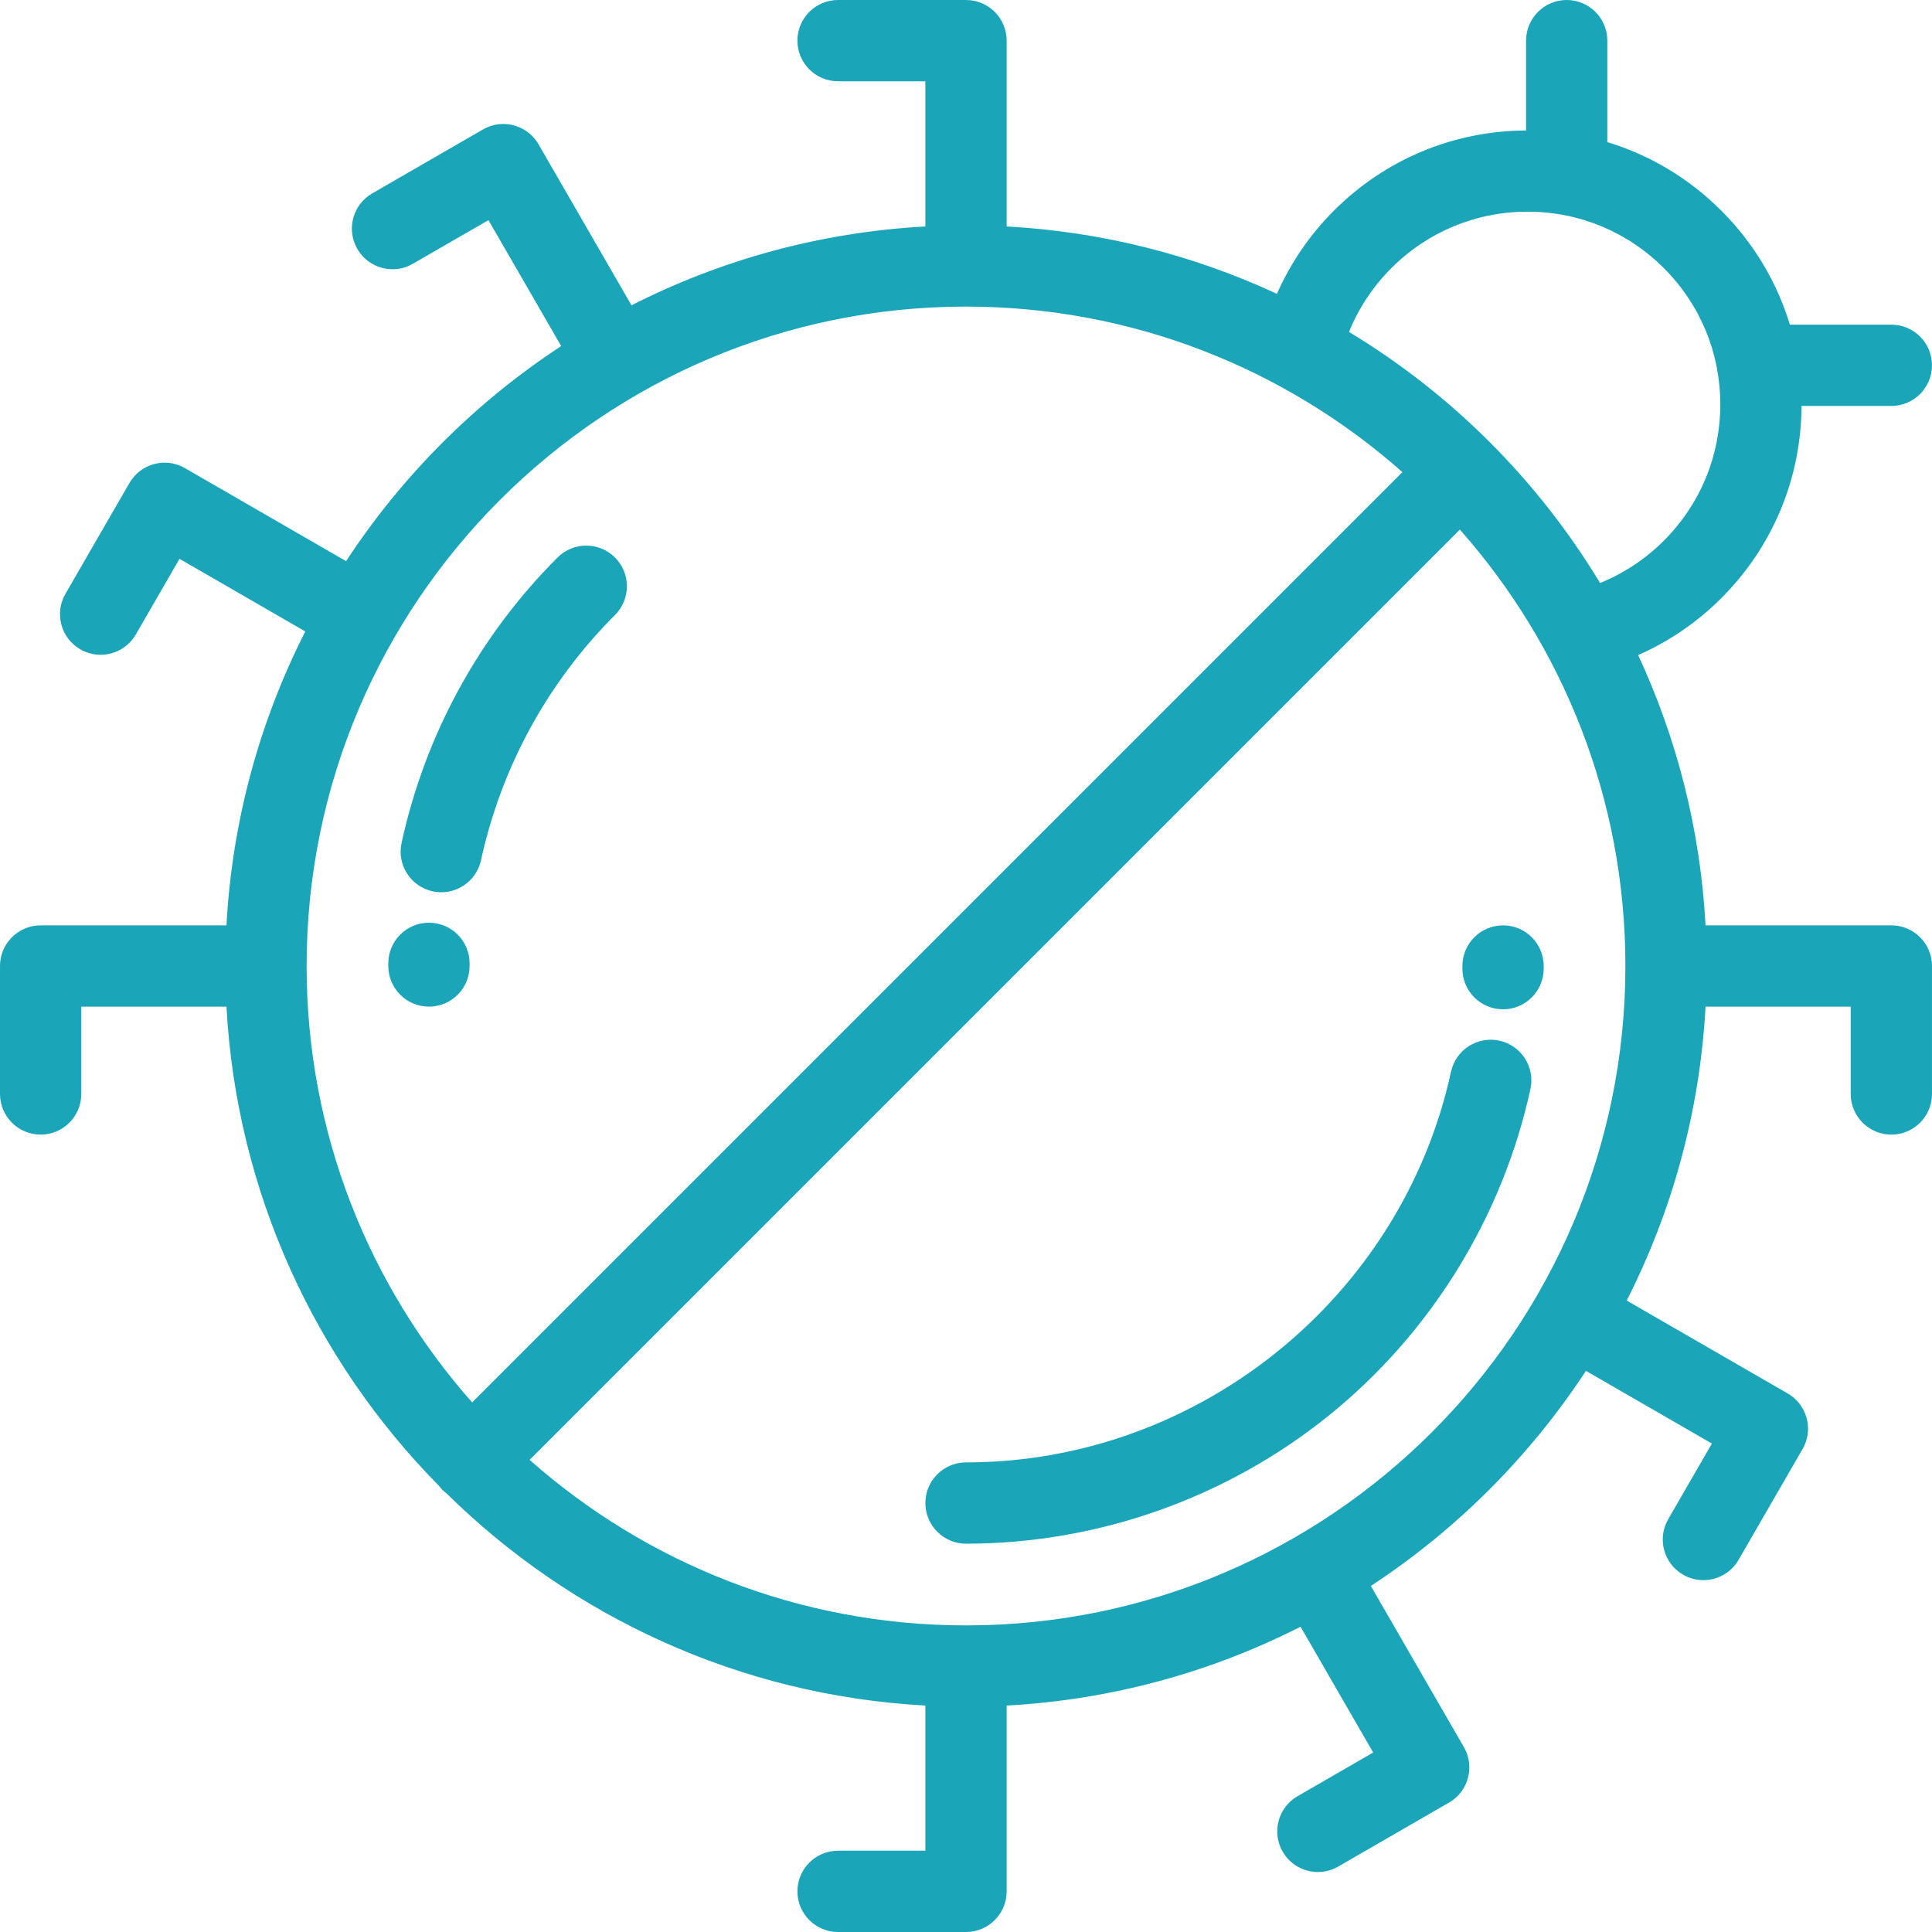 <?xml version="1.0" encoding="UTF-8" standalone="no"?>
<!-- Generator: Adobe Illustrator 19.0.0, SVG Export Plug-In . SVG Version: 6.00 Build 0)  -->

<svg
   version="1.1"
   id="Layer_1"
   x="0px"
   y="0px"
   viewBox="0 0 512.001 512.001"
   style="enable-background:new 0 0 512.001 512.001;"
   xml:space="preserve"
   sodipodi:docname="bug.svg"
   inkscape:version="1.3.1 (91b66b0783, 2023-11-16)"
   xmlns:inkscape="http://www.inkscape.org/namespaces/inkscape"
   xmlns:sodipodi="http://sodipodi.sourceforge.net/DTD/sodipodi-0.dtd"
   xmlns="http://www.w3.org/2000/svg"
   xmlns:svg="http://www.w3.org/2000/svg"><defs
   id="defs22" /><sodipodi:namedview
   id="namedview22"
   pagecolor="#ffffff"
   bordercolor="#000000"
   borderopacity="0.25"
   inkscape:showpageshadow="2"
   inkscape:pageopacity="0.0"
   inkscape:pagecheckerboard="0"
   inkscape:deskcolor="#d1d1d1"
   inkscape:zoom="0.90673655"
   inkscape:cx="131.79131"
   inkscape:cy="318.72543"
   inkscape:window-width="1732"
   inkscape:window-height="1250"
   inkscape:window-x="224"
   inkscape:window-y="224"
   inkscape:window-maximized="0"
   inkscape:current-layer="Layer_1" />
<g
   id="g7"
   style="fill:#1ba5b8;fill-opacity:1">
	<g
   id="g6"
   style="fill:#1ba5b8;fill-opacity:1">
		<g
   id="g5"
   style="fill:#1ba5b8;fill-opacity:1">
			<path
   d="M147.752,147.746c-20.779,20.776-35.072,46.934-41.333,75.647c-1.267,5.812,2.418,11.55,8.228,12.818     c0.774,0.168,1.546,0.249,2.306,0.249c4.954,0,9.413-3.439,10.513-8.477c5.38-24.673,17.662-47.151,35.516-65.003     c4.206-4.205,4.207-11.024,0.001-15.231C158.78,143.543,151.959,143.542,147.752,147.746z"
   id="path1"
   style="fill:#1ba5b8;fill-opacity:1" />
			<path
   d="M397.351,275.788c-5.807-1.27-11.551,2.417-12.816,8.229c-13.076,59.994-67.131,103.537-128.533,103.537     c-5.947,0-10.77,4.822-10.77,10.77c0,5.947,4.823,10.77,10.77,10.77c34.815,0,68.921-12.028,96.036-33.869     c27.114-21.84,46.129-52.603,53.543-86.622C406.847,282.793,403.163,277.055,397.351,275.788z"
   id="path2"
   style="fill:#1ba5b8;fill-opacity:1" />
			<path
   d="M113.679,244.526c-5.947,0-10.77,4.822-10.77,10.77v0.704c0,5.948,4.823,10.77,10.77,10.77     c5.947,0,10.77-4.822,10.77-10.77v-0.704C124.449,249.348,119.627,244.526,113.679,244.526z"
   id="path3"
   style="fill:#1ba5b8;fill-opacity:1" />
			<path
   d="M398.325,267.475c5.948,0,10.77-4.822,10.77-10.77v-0.704c0-5.948-4.823-10.77-10.77-10.77     c-5.947,0-10.77,4.822-10.77,10.77v0.704C387.555,262.653,392.378,267.475,398.325,267.475z"
   id="path4"
   style="fill:#1ba5b8;fill-opacity:1" />
			<path
   d="M501.23,245.23h-49.241c-1.383-25.458-7.646-49.636-17.856-71.624c8.168-3.604,15.646-8.7,22.039-15.092     c13.619-13.619,21.152-31.693,21.258-50.933h23.8c5.947,0,10.77-4.823,10.77-10.77c0-5.949-4.823-10.77-10.77-10.77h-26.897     c-3.417-11.29-9.583-21.635-18.16-30.212c-8.576-8.578-18.921-14.745-30.213-18.162V10.771c0-5.948-4.822-10.77-10.77-10.77     c-5.947,0-10.77,4.822-10.77,10.77v23.8c-19.239,0.108-37.314,7.642-50.929,21.258c-6.393,6.394-11.491,13.872-15.094,22.042     c-21.988-10.211-46.166-16.474-71.624-17.857V10.771c0-5.948-4.823-10.77-10.77-10.77h-33.913c-5.948,0-10.77,4.822-10.77,10.77     s4.822,10.77,10.77,10.77h23.143v38.473c-27.897,1.515-54.261,8.883-77.886,20.893l-24.63-42.665     c-1.042-1.805-2.531-3.183-4.241-4.098c-2.882-1.543-6.4-1.75-9.532-0.326c-0.317,0.144-0.631,0.303-0.939,0.48     c-0.003,0.002-0.005,0.004-0.009,0.005l-29.362,16.95c-5.151,2.975-6.918,9.561-3.943,14.712     c1.995,3.456,5.614,5.387,9.338,5.387c1.826,0,3.678-0.465,5.373-1.444l20.044-11.57l19.269,33.375     c-22.693,14.87-42.129,34.307-57,56.998l-42.701-24.655c-5.152-2.976-11.738-1.208-14.712,3.942L17.344,157.37     c-2.975,5.151-1.21,11.737,3.942,14.712c1.696,0.979,3.548,1.444,5.374,1.444c3.722,0,7.343-1.931,9.338-5.386l11.571-20.044     l33.339,19.248c-12.011,23.625-19.378,49.988-20.893,77.885H10.77c-5.948,0-10.77,4.822-10.77,10.77     c0,0.014,0.002,0.027,0.002,0.041v33.873c0,5.947,4.823,10.77,10.77,10.77c5.948,0,10.77-4.823,10.77-10.77V266.77h38.473     c2.681,49.327,23.66,93.86,56.248,126.928c0.29,0.38,0.599,0.75,0.946,1.099c0.347,0.347,0.718,0.655,1.099,0.945     c33.066,32.588,77.6,53.566,126.927,56.248v38.472h-23.143c-5.948,0-10.77,4.822-10.77,10.77c0,5.947,4.822,10.77,10.77,10.77     h33.913c5.947,0,10.77-4.823,10.77-10.77v-49.241c27.897-1.516,54.261-8.883,77.885-20.894l19.247,33.339l-20.041,11.571     c-5.151,2.975-6.917,9.561-3.942,14.712c1.995,3.455,5.614,5.386,9.338,5.386c1.827,0,3.679-0.465,5.374-1.444l29.361-16.953     c0.002-0.001,0.004-0.002,0.006-0.003c1.61-0.928,2.89-2.212,3.795-3.693c1.997-3.258,2.191-7.478,0.146-11.02     c-0.002-0.003-0.004-0.005-0.005-0.009l-24.647-42.694c22.691-14.869,42.129-34.306,57-56.999l33.375,19.268l-11.572,20.041     c-2.975,5.151-1.209,11.738,3.942,14.713c1.695,0.979,3.548,1.444,5.374,1.444c3.722,0,7.342-1.931,9.338-5.386l16.959-29.37     c1.674-2.897,1.847-6.25,0.761-9.158c-0.001-0.001-0.001-0.002-0.002-0.003c-0.12-0.322-0.255-0.639-0.406-0.948     c-0.909-1.865-2.364-3.488-4.295-4.604l-42.668-24.631c12.011-23.625,19.378-49.988,20.893-77.884h38.471v23.144     c0,5.947,4.823,10.77,10.77,10.77s10.77-4.823,10.77-10.77v-33.914C512,250.052,507.177,245.23,501.23,245.23z M81.256,256     c-0.001-96.355,78.39-174.747,174.746-174.747c44.31,0,84.813,16.586,115.649,43.865L125.122,371.652     C97.843,340.815,81.256,300.312,81.256,256z M256.002,430.747c-44.31,0-84.812-16.586-115.649-43.865l246.53-246.531     c27.279,30.836,43.865,71.339,43.865,115.65C430.748,352.356,352.357,430.747,256.002,430.747z M424.038,154.501     c-16.489-27.277-39.257-50.045-66.535-66.539c2.552-6.291,6.357-12.039,11.219-16.903c9.645-9.646,22.469-14.959,36.109-14.959     s26.464,5.313,36.109,14.96c9.647,9.646,14.96,22.47,14.96,36.111c0,13.64-5.313,26.464-14.959,36.111     C436.076,148.146,430.328,151.949,424.038,154.501z"
   id="path5"
   style="fill:#1ba5b8;fill-opacity:1" />
		</g>
	</g>
</g>
<g
   id="g8"
   style="fill:#1ba5b8;fill-opacity:1">
</g>
<g
   id="g9"
   style="fill:#1ba5b8;fill-opacity:1">
</g>
<g
   id="g10"
   style="fill:#1ba5b8;fill-opacity:1">
</g>
<g
   id="g11"
   style="fill:#1ba5b8;fill-opacity:1">
</g>
<g
   id="g12"
   style="fill:#1ba5b8;fill-opacity:1">
</g>
<g
   id="g13"
   style="fill:#1ba5b8;fill-opacity:1">
</g>
<g
   id="g14"
   style="fill:#1ba5b8;fill-opacity:1">
</g>
<g
   id="g15"
   style="fill:#1ba5b8;fill-opacity:1">
</g>
<g
   id="g16"
   style="fill:#1ba5b8;fill-opacity:1">
</g>
<g
   id="g17"
   style="fill:#1ba5b8;fill-opacity:1">
</g>
<g
   id="g18"
   style="fill:#1ba5b8;fill-opacity:1">
</g>
<g
   id="g19"
   style="fill:#1ba5b8;fill-opacity:1">
</g>
<g
   id="g20"
   style="fill:#1ba5b8;fill-opacity:1">
</g>
<g
   id="g21"
   style="fill:#1ba5b8;fill-opacity:1">
</g>
<g
   id="g22"
   style="fill:#1ba5b8;fill-opacity:1">
</g>
</svg>
